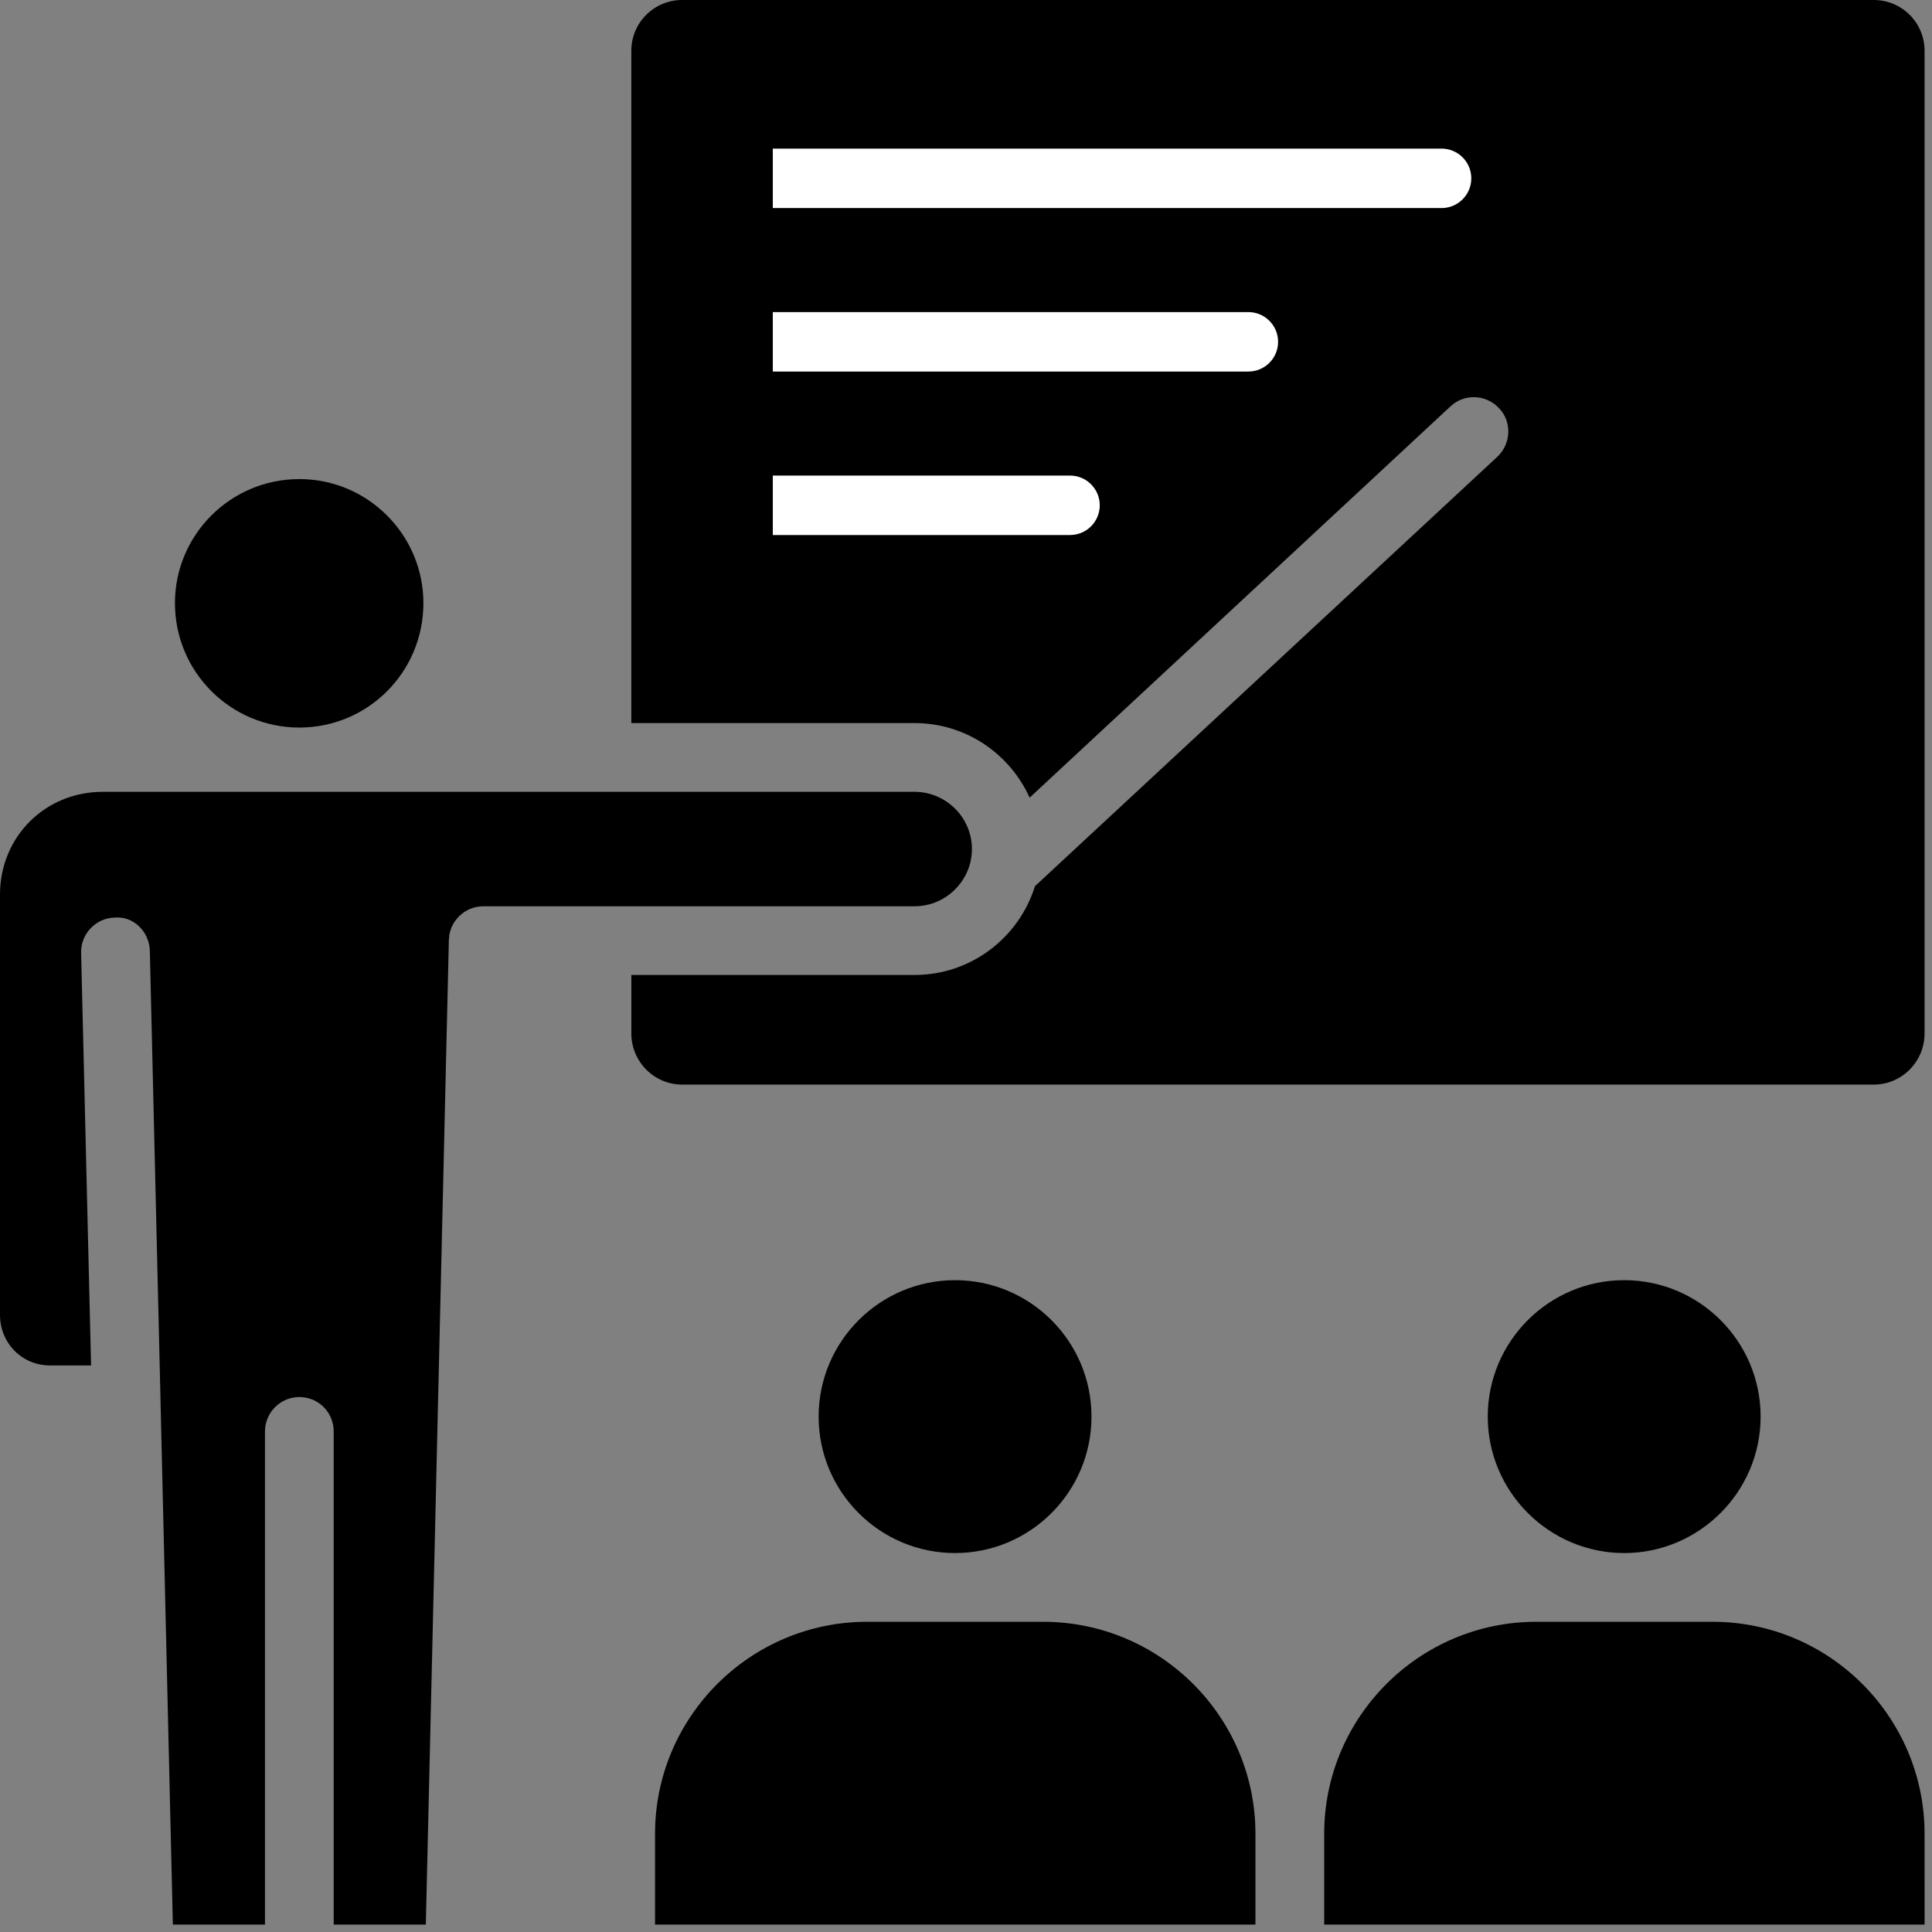 <svg width="65" height="65" viewBox="0 0 65 65" fill="none" xmlns="http://www.w3.org/2000/svg">
<rect x="0" y="0" width="65" height="65" fill="#808080" stroke="none"/>
<path d="M14.245 20.292C14.245 17.991 12.372 16.118 10.071 16.118C7.759 16.118 5.886 17.991 5.886 20.292C5.886 22.605 7.759 24.478 10.071 24.478C12.384 24.478 14.245 22.605 14.245 20.292Z" fill="black"/>
<path d="M22.038 61.697V64.75H42.238V61.697C42.238 57.766 39.035 54.563 35.092 54.563H29.172C25.241 54.563 22.038 57.766 22.038 61.697Z" fill="black"/>
<path d="M36.722 47.66C36.722 45.128 34.664 43.07 32.132 43.07C29.6 43.07 27.542 45.128 27.542 47.66C27.542 50.193 29.6 52.251 32.132 52.251C34.664 52.251 36.722 50.193 36.722 47.66Z" fill="black"/>
<path d="M64.75 61.697C64.75 57.766 61.548 54.563 57.616 54.563H51.685C47.754 54.563 44.551 57.766 44.551 61.697V64.75H64.751L64.75 61.697Z" fill="black"/>
<path d="M59.234 47.66C59.234 45.128 57.176 43.07 54.644 43.07C52.112 43.07 50.054 45.128 50.054 47.66C50.054 50.193 52.123 52.251 54.644 52.251C57.165 52.251 59.234 50.193 59.234 47.66Z" fill="black"/>
<path d="M1.677 45.938H3.064L2.729 32.051C2.717 31.415 3.226 30.883 3.862 30.871C4.498 30.814 5.03 31.357 5.041 31.993L5.4 47.082V47.105L5.816 64.75H8.915V48.158C8.915 47.522 9.435 47.002 10.071 47.002C10.719 47.002 11.227 47.522 11.227 48.158V64.75H14.326L15.101 31.647C15.101 31.612 15.101 31.589 15.112 31.554C15.112 31.497 15.112 31.439 15.135 31.392C15.159 31.242 15.228 31.103 15.309 30.988C15.355 30.93 15.401 30.872 15.448 30.826C15.656 30.618 15.945 30.491 16.257 30.491H30.768C31.681 30.491 32.444 29.855 32.652 28.999C32.652 28.964 32.664 28.941 32.664 28.918C32.687 28.802 32.699 28.675 32.699 28.56C32.699 27.508 31.831 26.64 30.768 26.64H3.457C1.515 26.64 0 28.155 0 30.098V44.238C0 45.186 0.74 45.938 1.677 45.938Z" fill="black"/>
<path d="M64.75 1.711C64.75 0.763 63.987 0 63.039 0H22.951C22.003 0 21.24 0.763 21.24 1.711V24.327H30.768C32.49 24.327 33.971 25.356 34.641 26.836L48.806 13.666C49.268 13.239 49.996 13.262 50.436 13.736C50.875 14.198 50.84 14.927 50.378 15.366L34.815 29.819V29.831C34.272 31.553 32.664 32.802 30.768 32.802H21.241V34.768C21.241 35.716 22.004 36.49 22.952 36.49H63.039C63.987 36.49 64.75 35.716 64.75 34.768L64.75 1.711Z" fill="black"/>
<path d="M48.5 7C49.052 7 49.5 6.552 49.5 6C49.5 5.448 49.052 5 48.5 5V7ZM26 7H48.5V5H26V7Z" fill="white"/>
<path d="M42 12.5C42.552 12.5 43 12.052 43 11.5C43 10.948 42.552 10.5 42 10.5V12.5ZM26 12.5H42V10.5H26V12.5Z" fill="white"/>
<path d="M36 18C36.552 18 37 17.552 37 17C37 16.448 36.552 16 36 16V18ZM26 18H36V16H26V18Z" fill="white"/>
</svg>
